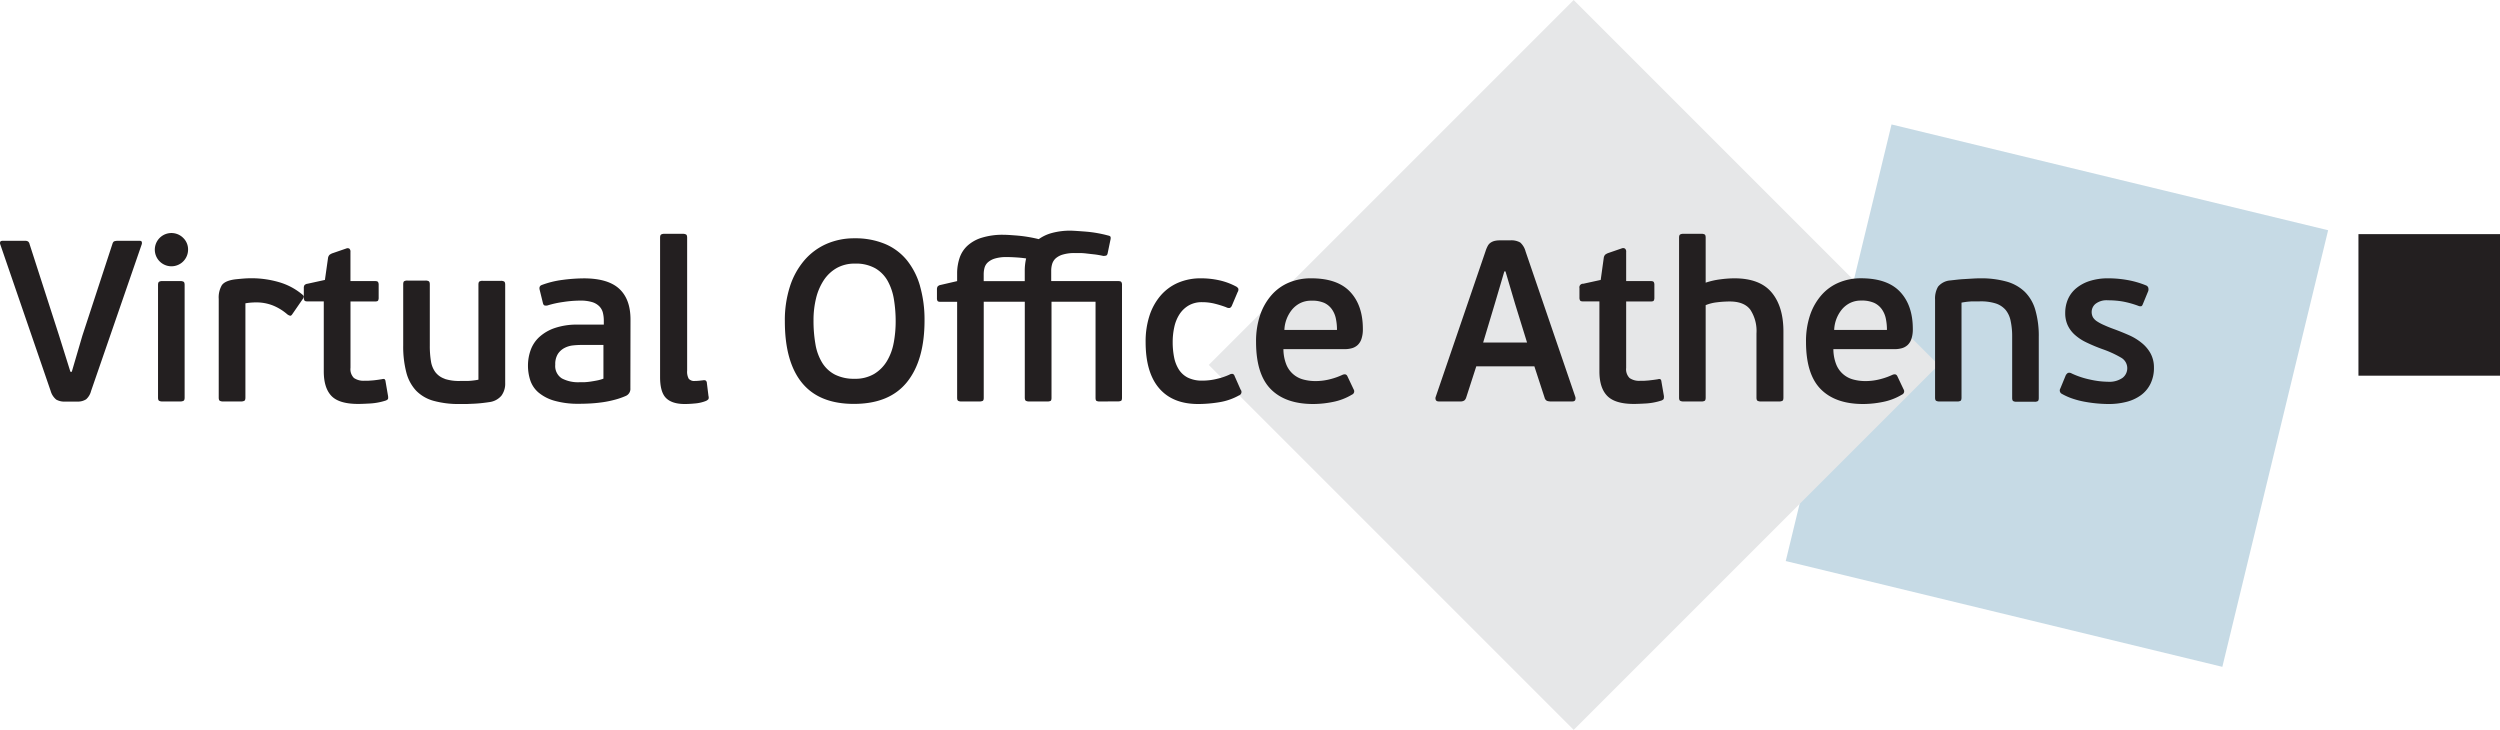 <svg xmlns="http://www.w3.org/2000/svg" viewBox="0 0 654.01 190.93"><defs><style>.cls-1{isolation:isolate;}.cls-2{fill:#c6dae5;}.cls-3{fill:#e6e7e8;mix-blend-mode:multiply;}.cls-4{fill:#231f20;}</style></defs><title>heading-virtualathens</title><g class="cls-1"><g id="Layer_2" data-name="Layer 2"><g id="Layer_1-2" data-name="Layer 1"><rect class="cls-2" x="479.33" y="44.78" width="117.52" height="117.52" transform="translate(1036.68 330.84) rotate(-166.38)"/><rect class="cls-3" x="344.18" y="27.96" width="135.01" height="135.01" transform="translate(635.28 454.08) rotate(-135)"/><rect class="cls-4" x="616.98" y="61.25" width="37.03" height="37.03" transform="translate(1270.99 159.53) rotate(180)"/><path class="cls-4" d="M562.58,92.43a9.22,9.22,0,0,0-2.28-2.7,14.37,14.37,0,0,0-3.24-2q-1.83-.81-3.75-1.53-1.68-.6-2.85-1.14a12.07,12.07,0,0,1-1.89-1A3.41,3.41,0,0,1,547.52,83a3,3,0,0,1-.33-1.44,2.76,2.76,0,0,1,1-2.07,4.71,4.71,0,0,1,3.24-.93,22.82,22.82,0,0,1,3.81.3A24.6,24.6,0,0,1,559.37,80a1.41,1.41,0,0,0,.75.12q.27-.06.45-.54L562,76.11a1.73,1.73,0,0,0,0-.84,1,1,0,0,0-.57-.6,23.78,23.78,0,0,0-4.86-1.41,28.62,28.62,0,0,0-5-.45,15.69,15.69,0,0,0-4.87.69,10.42,10.42,0,0,0-3.53,1.89A7.75,7.75,0,0,0,541,78.24a9,9,0,0,0-.73,3.63,7.58,7.58,0,0,0,.63,3.18,7.79,7.79,0,0,0,1.83,2.49,12.66,12.66,0,0,0,3,2,44.26,44.26,0,0,0,4.29,1.8,27.5,27.5,0,0,1,4.86,2.22,3.18,3.18,0,0,1,.36,5.31,6.05,6.05,0,0,1-3.78,1,22.48,22.48,0,0,1-4.68-.57,22.16,22.16,0,0,1-4.8-1.59,1.21,1.21,0,0,0-1-.15,1.62,1.62,0,0,0-.6.69L539,101.61a1,1,0,0,0,.42,1.44,15.9,15.9,0,0,0,2.77,1.23,22.07,22.07,0,0,0,3.13.81q1.62.3,3.24.45c1.09.1,2.11.15,3.07.15a18.32,18.32,0,0,0,4.69-.57,11,11,0,0,0,3.76-1.74,8.09,8.09,0,0,0,2.5-3,9.28,9.28,0,0,0,.9-4.2A7.65,7.65,0,0,0,562.58,92.43Zm-40.5-13.05a5.79,5.79,0,0,1,2.61,1.71A6.64,6.64,0,0,1,526,84a18.83,18.83,0,0,1,.39,4.08v16q0,.66.27.84a1.6,1.6,0,0,0,.86.18h4.7a1.59,1.59,0,0,0,.9-.18c.15-.12.23-.4.23-.84V88.17a24.38,24.38,0,0,0-.9-7.08,10.84,10.84,0,0,0-2.78-4.77,11.2,11.2,0,0,0-4.79-2.67,24.77,24.77,0,0,0-6.85-.84q-.78,0-1.86.06L514,73q-1.14.06-2.16.18l-1.62.18A4.6,4.6,0,0,0,507,75a6.14,6.14,0,0,0-.78,3.36V104q0,.66.27.84a1.61,1.61,0,0,0,.87.18H512a1.59,1.59,0,0,0,.9-.18q.24-.18.24-.84V79.17a18.36,18.36,0,0,1,2.85-.33l1.89,0A13,13,0,0,1,522.08,79.38Zm-31.8-.15a5.08,5.08,0,0,1,2,1.65,6.51,6.51,0,0,1,1.05,2.43,14.12,14.12,0,0,1,.3,3h-13.8a9,9,0,0,1,2-5.34,6.66,6.66,0,0,1,2.16-1.71,6.35,6.35,0,0,1,2.88-.63A7.94,7.94,0,0,1,490.28,79.23Zm-9.21-5.31a12.41,12.41,0,0,0-4.53,3.24,15.43,15.43,0,0,0-3,5.22,21.31,21.31,0,0,0-1.08,7.05q0,8.46,3.84,12.36t11.1,3.9a26.32,26.32,0,0,0,5.16-.54,15.35,15.35,0,0,0,5-1.92.93.93,0,0,0,.42-1.38l-1.62-3.42q-.36-.78-1.32-.36a17.91,17.91,0,0,1-3.24,1.14,15.07,15.07,0,0,1-3.78.48,12,12,0,0,1-3.24-.42,6.58,6.58,0,0,1-4.44-4,11,11,0,0,1-.72-3.93h16a7.09,7.09,0,0,0,1.89-.24,3.71,3.71,0,0,0,1.53-.84,3.89,3.89,0,0,0,1-1.62,7.86,7.86,0,0,0,.36-2.58q0-6.18-3.33-9.72t-10.23-3.54A14.71,14.71,0,0,0,481.07,73.92ZM466.55,104V86.73q0-6.54-3.09-10.23t-9.75-3.69a28.86,28.86,0,0,0-3.69.27,19.35,19.35,0,0,0-3.81.87V62.19q0-.66-.24-.84a1.59,1.59,0,0,0-.9-.18h-4.68a1.61,1.61,0,0,0-.87.18q-.27.18-.27.84V104q0,.66.27.84a1.61,1.61,0,0,0,.87.18h4.68a1.59,1.59,0,0,0,.9-.18q.24-.18.24-.84V79.83a10.92,10.92,0,0,1,3-.75,26.86,26.86,0,0,1,3.27-.21q3.78,0,5.4,2.13a10.13,10.13,0,0,1,1.62,6.21V104q0,.66.27.84a1.61,1.61,0,0,0,.87.18h4.74a1.76,1.76,0,0,0,.93-.18Q466.55,104.67,466.55,104Zm-31.26-.36-.66-3.84a.84.84,0,0,0-.24-.57c-.12-.1-.38-.11-.77,0l-1.06.15-1.25.15-1.23.09-1,0a4.39,4.39,0,0,1-2.77-.72,3.23,3.23,0,0,1-.9-2.64V78.87h6.42q.66,0,.81-.24a1.53,1.53,0,0,0,.15-.78V74.49a1.41,1.41,0,0,0-.15-.69q-.15-.27-.81-.27h-6.42V65.91a1,1,0,0,0-.3-.87.92.92,0,0,0-.78-.09l-3.48,1.2a3,3,0,0,0-.93.48,1.58,1.58,0,0,0-.38.9l-.79,5.7-4.56,1a.94.94,0,0,0-1,1.14v2.46a1.56,1.56,0,0,0,.15.75q.15.27.81.27h4.26v18.3q0,4.32,2.05,6.42t6.95,2.1q1.14,0,3.18-.12a16.33,16.33,0,0,0,4.08-.78c.37-.16.55-.33.58-.51A2.87,2.87,0,0,0,435.29,103.65Zm-44.21-24.3L393.54,71h.3l2.52,8.52,3.12,10.08H388Zm13,24.72a1.25,1.25,0,0,0,.63.81,3,3,0,0,0,1.05.15h5.52q.66,0,.81-.39a1.25,1.25,0,0,0,0-.87l-13-38a4.76,4.76,0,0,0-1.38-2.31,4.61,4.61,0,0,0-2.64-.57H392.4a5.89,5.89,0,0,0-1.44.15,3.33,3.33,0,0,0-1,.45,2.36,2.36,0,0,0-.75.84,7.92,7.92,0,0,0-.6,1.44l-13,38a1.09,1.09,0,0,0,0,.87c.12.26.39.39.84.39H382a1.81,1.81,0,0,0,1.05-.24,1.59,1.59,0,0,0,.51-.78l2.64-8.16H401.4ZM346.41,79.23a5.08,5.08,0,0,1,2,1.65,6.51,6.51,0,0,1,1.05,2.43,14.12,14.12,0,0,1,.3,3H336A9,9,0,0,1,338,81a6.66,6.66,0,0,1,2.16-1.71,6.35,6.35,0,0,1,2.88-.63A7.94,7.94,0,0,1,346.41,79.23Zm-9.21-5.31a12.41,12.41,0,0,0-4.53,3.24,15.43,15.43,0,0,0-3,5.22,21.31,21.31,0,0,0-1.08,7.05q0,8.46,3.84,12.36t11.1,3.9a26.32,26.32,0,0,0,5.16-.54,15.35,15.35,0,0,0,5-1.92.93.93,0,0,0,.42-1.38l-1.62-3.42q-.36-.78-1.32-.36a17.91,17.91,0,0,1-3.24,1.14,15.07,15.07,0,0,1-3.78.48,12,12,0,0,1-3.24-.42,6.58,6.58,0,0,1-4.44-4,11,11,0,0,1-.72-3.93h16a7.09,7.09,0,0,0,1.89-.24,3.71,3.71,0,0,0,1.53-.84,3.89,3.89,0,0,0,1-1.62,7.86,7.86,0,0,0,.36-2.58q0-6.18-3.33-9.72T343,72.81A14.71,14.71,0,0,0,337.2,73.92ZM310.74,98.79a6,6,0,0,1-2.37-2.16,9.34,9.34,0,0,1-1.23-3.21,20.36,20.36,0,0,1-.36-3.93,18.07,18.07,0,0,1,.42-3.93,10.13,10.13,0,0,1,1.35-3.33,7.16,7.16,0,0,1,2.4-2.31,6.77,6.77,0,0,1,3.51-.87,13.56,13.56,0,0,1,3.3.39,27.6,27.6,0,0,1,3,.93,1.47,1.47,0,0,0,1,.18,1.21,1.21,0,0,0,.51-.6l1.5-3.54a1.19,1.19,0,0,0,.18-.9,1.4,1.4,0,0,0-.66-.6,17.15,17.15,0,0,0-4.35-1.59,22.06,22.06,0,0,0-4.77-.51,14.88,14.88,0,0,0-6,1.17,12.66,12.66,0,0,0-4.56,3.36,15.33,15.33,0,0,0-2.91,5.28,21.83,21.83,0,0,0-1,6.87q0,8,3.57,12.12t10.29,4.08a34.17,34.17,0,0,0,5.31-.45,15.8,15.8,0,0,0,5.31-1.83.94.94,0,0,0,.36-1.5L323,98.43a1,1,0,0,0-.45-.6,1.29,1.29,0,0,0-.93.18,17.22,17.22,0,0,1-3.18,1.08,15.78,15.78,0,0,1-3.84.48A8.3,8.3,0,0,1,310.74,98.79Zm-53.4-27.06a6.55,6.55,0,0,1,.21-1.65,3,3,0,0,1,.87-1.44,4.82,4.82,0,0,1,1.83-1,10.27,10.27,0,0,1,3.15-.39q1,0,2.43.09t2.61.27a14.1,14.1,0,0,0-.36,3.18v2.76H257.34ZM292.39,105a1.84,1.84,0,0,0,.89-.15q.24-.15.24-.81V74.55a1.32,1.32,0,0,0-.18-.78q-.18-.24-.9-.24H275v-2.7a6.3,6.3,0,0,1,.24-1.74,3.32,3.32,0,0,1,.93-1.5,4.87,4.87,0,0,1,1.89-1,10.57,10.57,0,0,1,3.18-.39l1.23,0q.81,0,1.8.12t2.13.24q1.14.15,2.22.39a2.47,2.47,0,0,0,.75-.09q.27-.09.39-.57l.72-3.48a1.84,1.84,0,0,0,.06-.78q-.06-.3-.66-.42a32.88,32.88,0,0,0-5.61-1q-2.61-.21-4.05-.27a18.51,18.51,0,0,0-5,.6,10.81,10.81,0,0,0-3.48,1.62,36.85,36.85,0,0,0-5.58-.93q-2.58-.21-3.6-.21a18.39,18.39,0,0,0-5.76.78,9.81,9.81,0,0,0-3.75,2.12,7.63,7.63,0,0,0-2,3.1,12.92,12.92,0,0,0-.66,3.79v2.33l-4.32,1a1.3,1.3,0,0,0-.81.45,1.56,1.56,0,0,0-.15.75V78a1.38,1.38,0,0,0,.15.72q.15.24.81.24h4.32V104q0,.66.24.84a1.59,1.59,0,0,0,.9.18h4.68a1.88,1.88,0,0,0,.87-.15q.27-.15.27-.81V78.93h10.74V104q0,.66.27.84a1.61,1.61,0,0,0,.87.18H274a1.69,1.69,0,0,0,.84-.15q.24-.15.24-.81V78.93h11.52v25.14c0,.44.09.71.26.81a1.88,1.88,0,0,0,.87.15Zm-58.6-15.3A14.13,14.13,0,0,1,232,94.5a9.82,9.82,0,0,1-3.33,3.33,9.7,9.7,0,0,1-5.13,1.26A11,11,0,0,1,218.43,98a8.52,8.52,0,0,1-3.33-3.09,13.55,13.55,0,0,1-1.77-4.83,35.55,35.55,0,0,1-.51-6.3,23.82,23.82,0,0,1,.66-5.73,15,15,0,0,1,2-4.71,10,10,0,0,1,3.39-3.21,9.48,9.48,0,0,1,4.8-1.17A10.28,10.28,0,0,1,229,70.2a8.78,8.78,0,0,1,3.24,3.33,14.79,14.79,0,0,1,1.62,4.83,35.21,35.21,0,0,1,.45,5.73A30.34,30.34,0,0,1,233.79,89.73Zm6.9-14.85a19,19,0,0,0-3.45-6.78,14.72,14.72,0,0,0-5.73-4.26,20.13,20.13,0,0,0-7.95-1.47,18,18,0,0,0-7.35,1.47,16.27,16.27,0,0,0-5.76,4.26,19.85,19.85,0,0,0-3.78,6.81,28.79,28.79,0,0,0-1.35,9.18q0,10.62,4.5,16.11t13.56,5.49q9.3,0,13.89-5.7t4.59-16.14A31.86,31.86,0,0,0,240.69,74.88Zm-55.77,25.35a.88.88,0,0,0-.27-.63,1,1,0,0,0-.69-.09l-1.05.12q-.63.06-1.11.06a1.91,1.91,0,0,1-1.62-.57,3.82,3.82,0,0,1-.42-2.13V62.19q0-.66-.27-.84a1.76,1.76,0,0,0-.93-.18h-4.74a1.61,1.61,0,0,0-.87.18q-.27.18-.27.84V98.67q0,3.9,1.56,5.46t4.92,1.56q1.2,0,2.73-.15a10,10,0,0,0,2.73-.63,1.82,1.82,0,0,0,.72-.51,1.32,1.32,0,0,0,0-.81Zm-27.06-1.14a10.12,10.12,0,0,1-1.71.48q-.93.18-1.77.3a15.71,15.71,0,0,1-1.59.15l-1.17,0A9.09,9.09,0,0,1,147,99a3.82,3.82,0,0,1-1.74-3.6,5,5,0,0,1,.69-2.82,4.64,4.64,0,0,1,1.74-1.56,6.19,6.19,0,0,1,2.22-.66,21.54,21.54,0,0,1,2.19-.12h5.76Zm7.08-15.48q0-5.28-2.91-8t-9.15-2.76a43.87,43.87,0,0,0-5.64.39,24.24,24.24,0,0,0-5.52,1.35q-.78.3-.54,1.26l.84,3.42q.12.54.42.66a1.64,1.64,0,0,0,1-.06,25.68,25.68,0,0,1,3.9-.84,30.07,30.07,0,0,1,4.44-.36,10.32,10.32,0,0,1,3.12.39,4.48,4.48,0,0,1,1.89,1.11,3.68,3.68,0,0,1,.93,1.68,8.65,8.65,0,0,1,.24,2.1v1H151.2a18,18,0,0,0-6.09.9,11.54,11.54,0,0,0-4.05,2.37,8.58,8.58,0,0,0-2.25,3.42,12.05,12.05,0,0,0-.69,4,12.34,12.34,0,0,0,.6,3.87,7.17,7.17,0,0,0,2.13,3.18,11.2,11.2,0,0,0,4.14,2.16,22.53,22.53,0,0,0,6.57.81q1.44,0,3-.09t3.21-.33a26.63,26.63,0,0,0,3.15-.66,19.09,19.09,0,0,0,2.85-1,2,2,0,0,0,1.14-2Zm-48.6,15.51a5.21,5.21,0,0,1-2.43-1.71,6.48,6.48,0,0,1-1.17-2.88,24.31,24.31,0,0,1-.3-4.08v-16q0-.66-.27-.84a1.61,1.61,0,0,0-.87-.18h-4.68a1.59,1.59,0,0,0-.9.18q-.24.18-.24.84V90.33a26.94,26.94,0,0,0,.81,7.08,11,11,0,0,0,2.55,4.77,10.13,10.13,0,0,0,4.56,2.67,24.46,24.46,0,0,0,6.9.84l1.8,0,2.1-.09q1.08-.06,2.1-.18t1.8-.24a4.94,4.94,0,0,0,3.06-1.65,5.27,5.27,0,0,0,1-3.33V74.49q0-.66-.27-.84a1.61,1.61,0,0,0-.87-.18H126.3a1.59,1.59,0,0,0-.9.18q-.24.18-.24.84V99.33a18.36,18.36,0,0,1-2.85.33l-1.89,0A12.12,12.12,0,0,1,116.34,99.12Zm-14.82,4.53-.66-3.84a.89.89,0,0,0-.24-.57q-.18-.15-.78,0l-1,.15q-.63.09-1.26.15l-1.23.09-1,0a4.38,4.38,0,0,1-2.76-.72,3.23,3.23,0,0,1-.9-2.64V78.87H98.1q.66,0,.81-.24a1.53,1.53,0,0,0,.15-.78V74.49a1.41,1.41,0,0,0-.15-.69q-.15-.27-.81-.27H91.68V65.91a1,1,0,0,0-.3-.87A.92.92,0,0,0,90.6,65l-3.48,1.2a3,3,0,0,0-.93.48,1.58,1.58,0,0,0-.39.9L85,73.23l-4.56,1a1.29,1.29,0,0,0-.78.36,1.32,1.32,0,0,0-.18.78v2.46a1.56,1.56,0,0,0,.15.75q.15.27.81.27h4.26v18.3q0,4.32,2,6.42t7,2.1q1.14,0,3.18-.12a16.33,16.33,0,0,0,4.08-.78q.54-.24.57-.51A2.32,2.32,0,0,0,101.52,103.65ZM64.2,104V79.35q.66-.12,1.38-.18T67,79.11a11.69,11.69,0,0,1,4.41.81,13.39,13.39,0,0,1,3.75,2.31,2,2,0,0,0,.72.36q.3.06.6-.42l2.76-4a1.43,1.43,0,0,0,.21-.57q0-.27-.39-.57a16.71,16.71,0,0,0-6.15-3.24,25.75,25.75,0,0,0-7.05-1q-1.14,0-2.25.09t-2.19.21q-2.58.36-3.39,1.53a6.32,6.32,0,0,0-.81,3.57V104q0,.66.27.84a1.61,1.61,0,0,0,.87.18H63a1.76,1.76,0,0,0,.93-.18Q64.2,104.67,64.2,104ZM48.3,74.55q0-.66-.27-.84a1.76,1.76,0,0,0-.93-.18H42.48a1.61,1.61,0,0,0-.87.18q-.27.18-.27.84V104q0,.66.27.84a1.61,1.61,0,0,0,.87.18H47.1a1.76,1.76,0,0,0,.93-.18q.27-.18.27-.84Zm-.36-12.3a4.35,4.35,0,1,0,1.26,3.06A4.17,4.17,0,0,0,47.94,62.25ZM15.42,87.69,7.74,63.87a1.21,1.21,0,0,0-.39-.69A1.55,1.55,0,0,0,6.42,63H.66q-.48,0-.6.27a.85.85,0,0,0,0,.63l13.2,38.4a4.49,4.49,0,0,0,1.47,2.25,4.49,4.49,0,0,0,2.37.51h3.24a4,4,0,0,0,2.19-.6,4.29,4.29,0,0,0,1.29-2.16l13.26-38.4a1,1,0,0,0,0-.63Q37,63,36.54,63h-5.7a2.83,2.83,0,0,0-.93.12q-.33.12-.51.72l-7.86,24-2.76,9.42h-.36Z"/></g></g></g></svg>